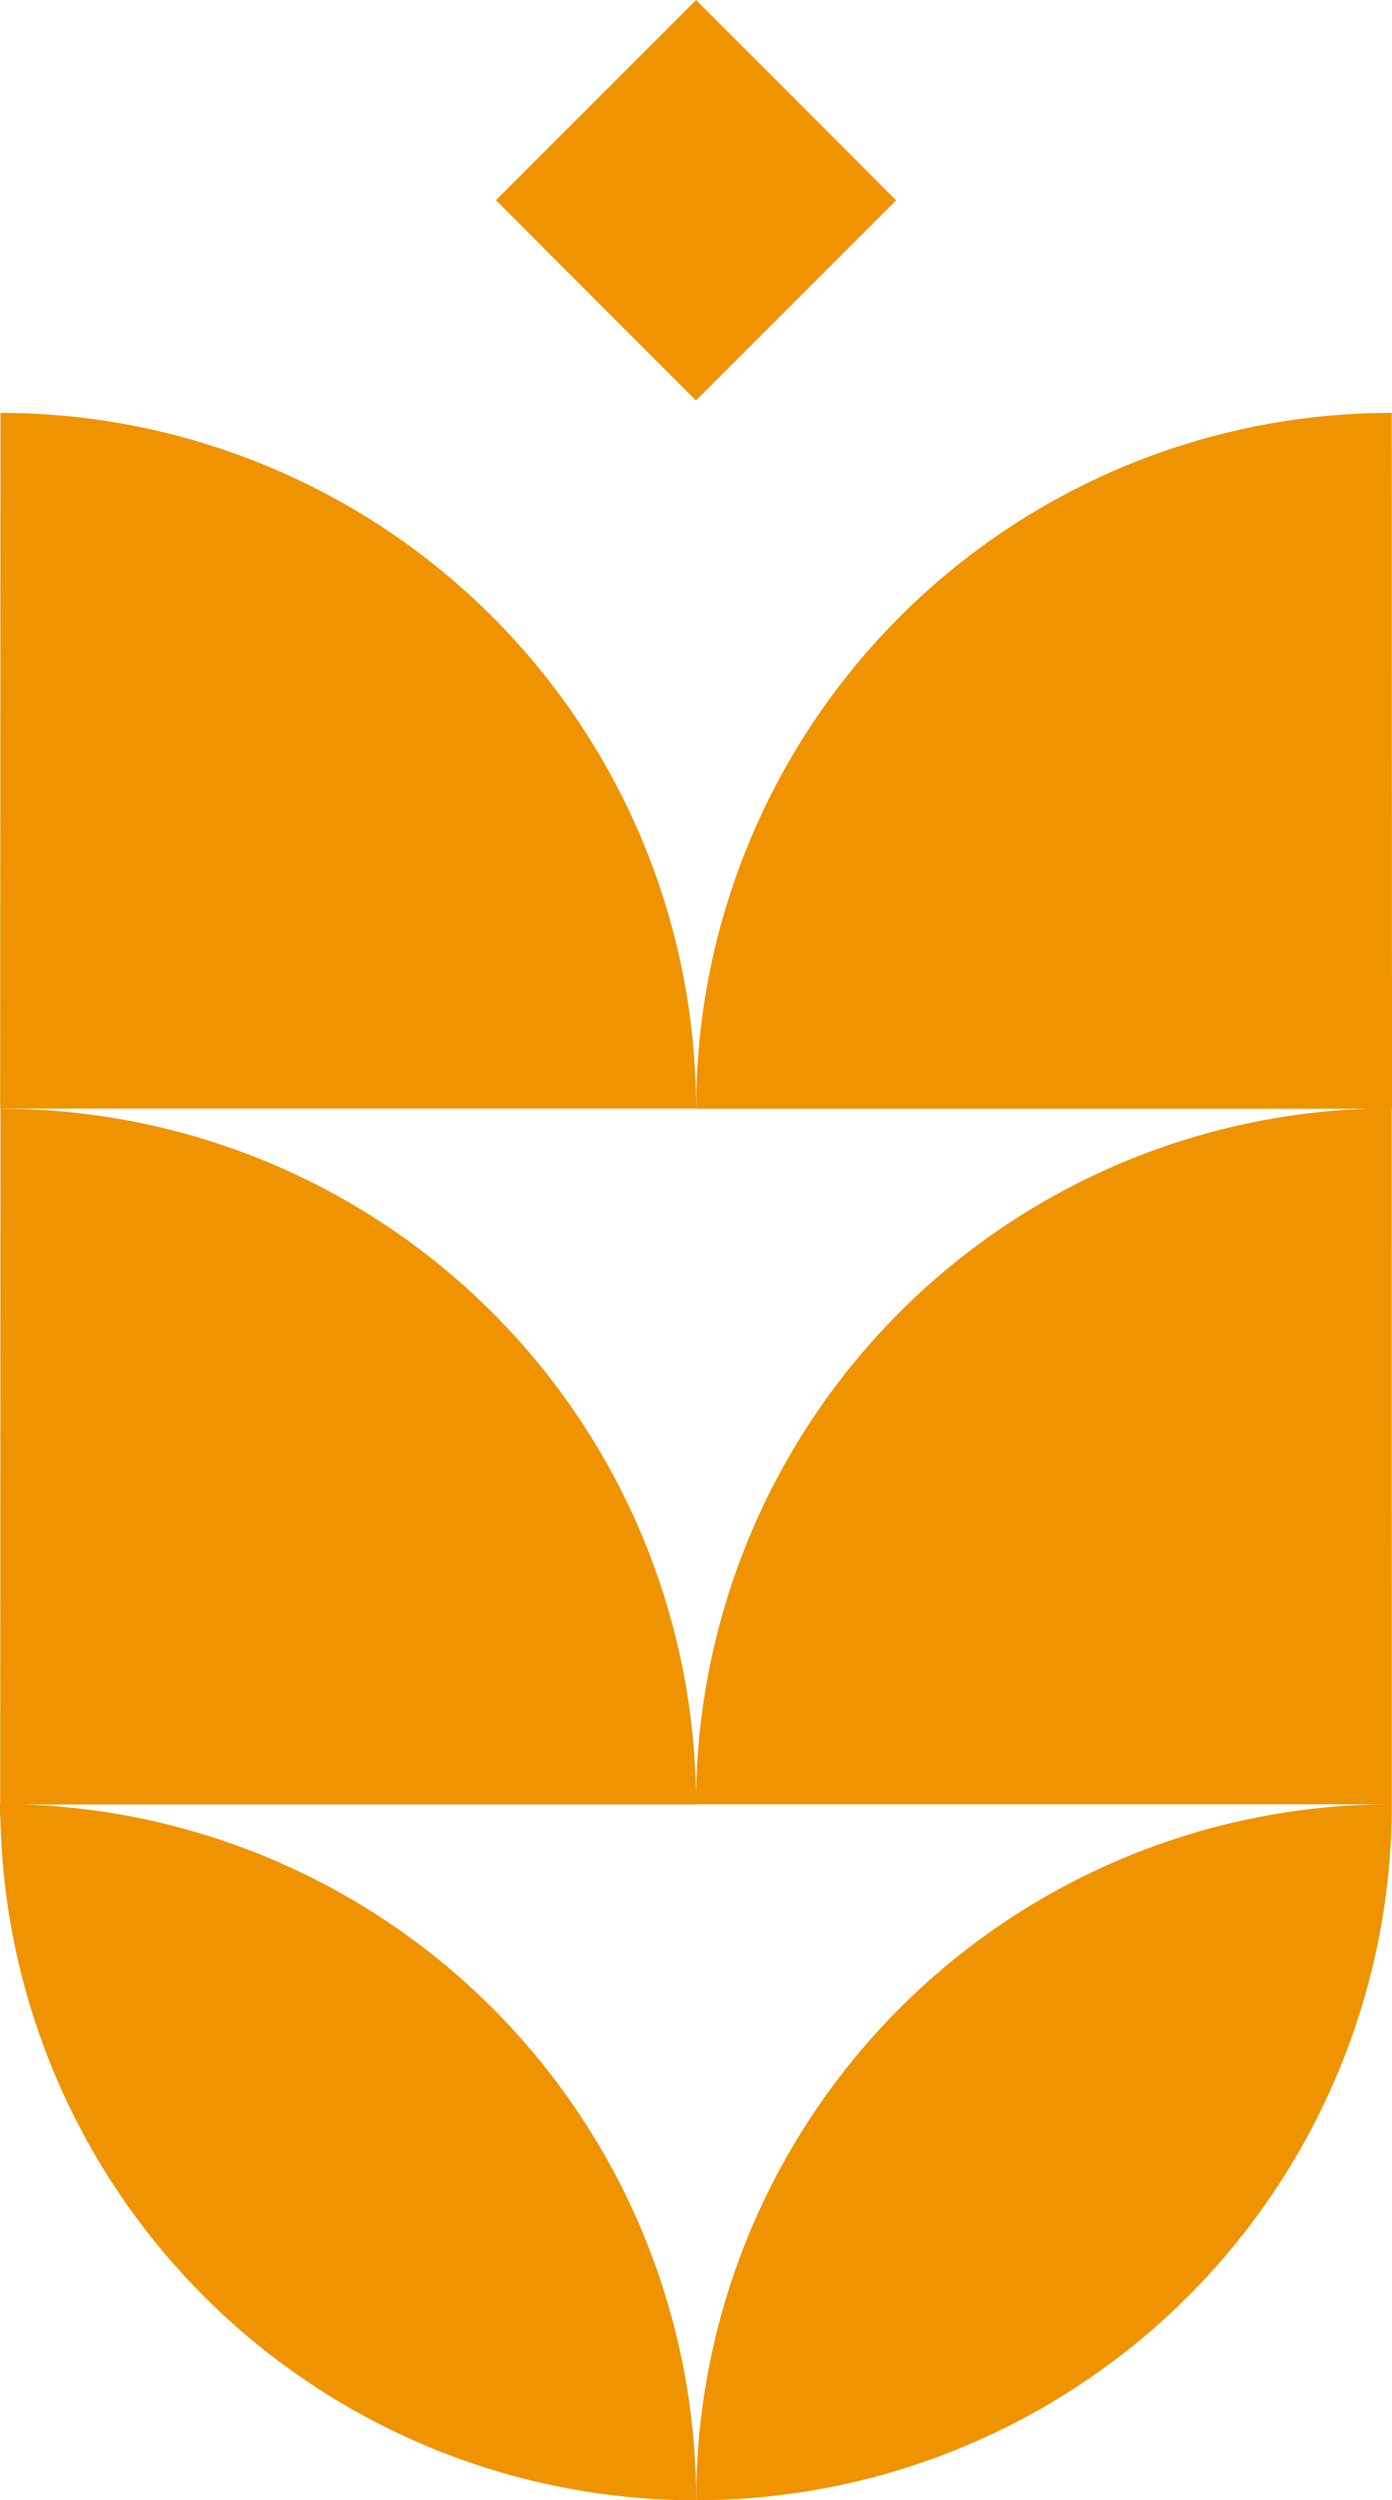 <svg xmlns="http://www.w3.org/2000/svg" xmlns:xlink="http://www.w3.org/1999/xlink" width="40.081" height="71.957" viewBox="0 0 40.081 71.957">
  <defs>
    <clipPath id="clip-path">
      <rect id="Rectangle_18" data-name="Rectangle 18" width="40.081" height="71.957" fill="none"/>
    </clipPath>
  </defs>
  <g id="Group_142" data-name="Group 142" transform="translate(-822 -3086.309)">
    <g id="Group_28" data-name="Group 28" transform="translate(822 3086.31)">
      <g id="Group_6" data-name="Group 6" transform="translate(0 0)" clip-path="url(#clip-path)">
        <path id="Path_43" data-name="Path 43" d="M.011,4.043,0,24.067H20.038A20.028,20.028,0,0,0,.011,4.043" transform="translate(0.004 7.84)" fill="#f09300"/>
        <path id="Path_44" data-name="Path 44" d="M40.081,24.07,40.072,4.043A20.025,20.025,0,0,0,20.045,24.07H39.408A20.025,20.025,0,0,0,20.042,43.886,20.03,20.03,0,0,0,.015,24.07L.006,44.089H0c0,.165,0,.335.015.5a20.03,20.03,0,0,0,20.03,19.531A20.038,20.038,0,0,0,.676,44.094H20.045v-.006h20.03L40.069,24.07Z" transform="translate(0 7.84)" fill="#f09300"/>
        <path id="Path_45" data-name="Path 45" d="M6.821,37.7a20.033,20.033,0,0,0,20.03-20.03A20.028,20.028,0,0,0,6.821,37.7" transform="translate(13.224 34.258)" fill="#f09300"/>
        <rect id="Rectangle_17" data-name="Rectangle 17" width="8.149" height="8.149" transform="translate(14.279 5.761) rotate(-44.985)" fill="#f09300"/>
      </g>
    </g>
  </g>
</svg>

